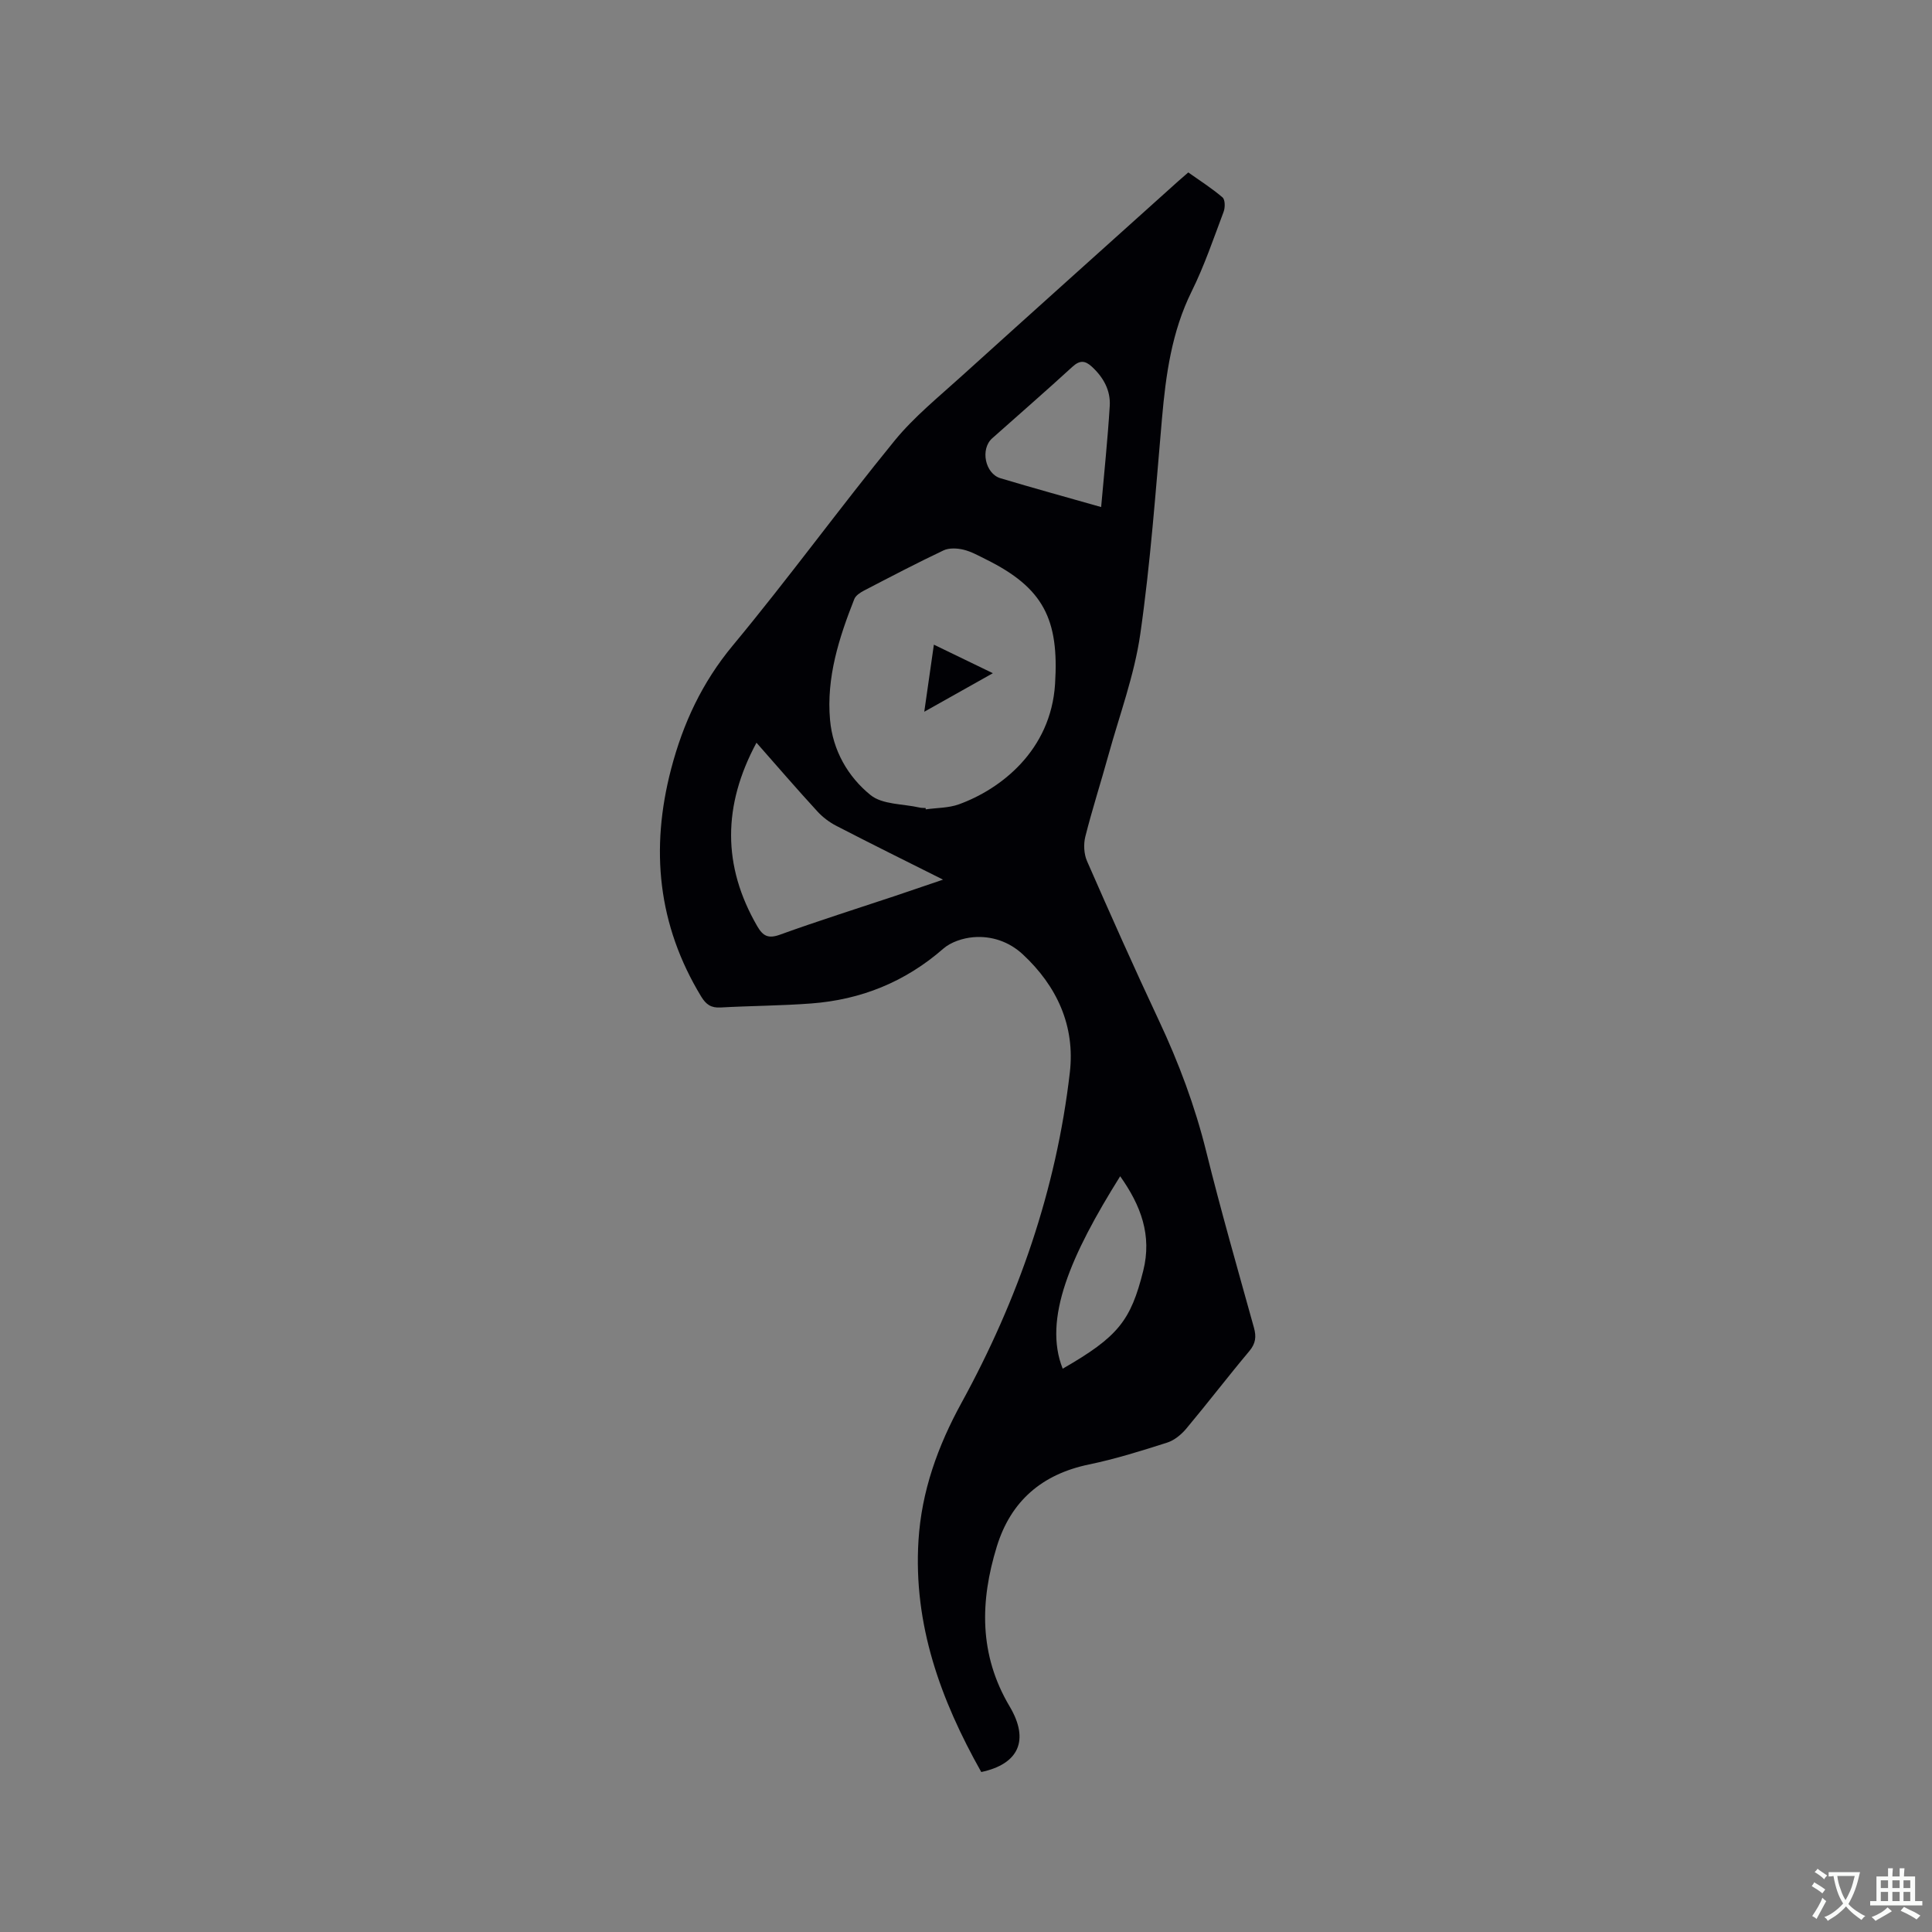 <svg enable-background="new 0 0 400 400" viewBox="0 0 400 400" xmlns="http://www.w3.org/2000/svg"><rect x="0" y="0" width="400" height="400" fill="#808080" stroke="none"/><path d="m203.16 366.88c-8.44-14.99-14.07-30.53-13-47.91.63-10.26 4.02-19.62 8.92-28.55 11.72-21.39 19.61-44.11 22.42-68.39 1.11-9.62-2.66-17.86-9.74-24.44-2.83-2.63-6.46-3.87-10.25-3.55-2.14.18-4.63.99-6.21 2.37-7.9 6.9-17.05 10.58-27.39 11.35-6.23.47-12.49.48-18.73.83-1.96.11-3-.61-4.01-2.27-8.99-14.81-10.56-30.53-6.22-47.12 2.47-9.44 6.4-17.89 12.75-25.54 11.51-13.86 22.12-28.46 33.51-42.42 4.05-4.96 9.16-9.08 13.94-13.42 14.86-13.44 29.79-26.82 44.69-40.22.63-.56 1.27-1.11 2.18-1.9 2.39 1.7 4.88 3.27 7.09 5.17.55.47.56 2.09.23 2.97-2.09 5.55-4 11.2-6.62 16.49-4.14 8.37-5.35 17.27-6.15 26.38-1.3 14.88-2.37 29.82-4.49 44.59-1.23 8.52-4.31 16.77-6.62 25.13-1.55 5.61-3.34 11.16-4.76 16.8-.39 1.57-.29 3.58.36 5.06 4.84 11.05 9.75 22.08 14.88 33 4.11 8.75 7.46 17.7 9.79 27.1 3.03 12.22 6.51 24.34 9.88 36.47.53 1.9.37 3.3-.96 4.88-4.43 5.28-8.62 10.76-13.04 16.04-1.03 1.23-2.48 2.43-3.97 2.9-5.33 1.7-10.7 3.39-16.17 4.52-9.74 2.02-16.19 7.57-19.09 16.99-3.48 11.33-3.72 22.38 2.66 33.12 4.17 7.03 1.83 11.93-5.88 13.57zm-11.52-199.59c.01.09.02.18.03.28 2.29-.33 4.72-.27 6.85-1.04 8.65-3.13 19.05-11.13 19.92-24.93.84-13.35-2.36-19.89-14.33-25.8-1.52-.75-3.04-1.62-4.66-2-1.3-.31-2.95-.39-4.1.15-5.55 2.63-10.99 5.48-16.44 8.31-.79.41-1.75 1.03-2.04 1.78-3.17 8.03-5.8 16.23-5.02 25 .56 6.3 3.68 11.76 8.39 15.57 2.46 1.99 6.69 1.8 10.13 2.58.42.1.85.07 1.27.1zm-35.02-13.52c-6.99 13-7.08 25.49.16 37.99 1.19 2.05 2.28 2.63 4.72 1.75 7.84-2.84 15.8-5.34 23.71-7.98 3.14-1.05 6.27-2.13 10.04-3.41-7.8-3.91-14.99-7.46-22.1-11.14-1.46-.75-2.85-1.81-3.96-3.03-4.19-4.56-8.24-9.26-12.57-14.18zm71.36-48.79c.64-7.24 1.36-14.07 1.78-20.92.2-3.21-1.29-5.92-3.69-8.13-1.42-1.31-2.51-1.39-4.04.01-5.47 5.01-11.07 9.88-16.61 14.81-2.49 2.21-1.49 7.31 1.73 8.27 6.68 2 13.41 3.85 20.83 5.96zm3.94 138.55c-10.25 16.37-16 29.57-11.9 39.84 11.5-6.61 14.09-9.94 16.68-20.29 1.83-7.33-.49-13.5-4.78-19.55z" fill="#010105"/><path d="m191.36 147.36c.71-4.94 1.31-9.18 1.99-13.89 4.13 2 7.87 3.81 12.21 5.91-4.84 2.73-9.23 5.19-14.2 7.98z" fill="#010105"/><g fill="#fafbfa"><path d="m377.9 391.2c-.2.3-.4.5-.6.8-.7-.6-1.4-1-2.2-1.5.2-.3.4-.5.5-.8.6.4 1.4.8 2.3 1.5zm-1.8 6.1c-.2-.2-.5-.4-.9-.6.4-.6.8-1.2 1.2-1.9s.7-1.3.9-1.9c.3.3.5.5.8.7-.7 1.3-1.4 2.6-2 3.7zm2.2-9c-.3.3-.5.5-.6.8-.6-.6-1.3-1.1-2-1.5.3-.3.5-.5.6-.7.6.5 1.3.9 2 1.4zm.3.2v-.9h2 4.5c-.3 1.3-.6 2.5-1 3.6s-.9 2.1-1.4 3c.4.5 1 1 1.6 1.4s1.2.8 1.9 1.1c-.3.2-.5.4-.8.8-.4-.3-1-.7-1.6-1.2s-1.2-1.1-1.6-1.6c-.5.6-1.1 1.1-1.7 1.6s-1.4.9-2.1 1.4c-.1-.3-.3-.5-.7-.8.6-.2 1.2-.5 1.9-1s1.4-1.1 2-1.8c-.5-.8-.9-1.6-1.2-2.5s-.6-2-.8-3.2c-.4.1-.7.1-1 .1zm2.5 2.7c.3 1 .7 1.7 1 2.2.3-.5.6-1.1 1-2s.6-1.9.9-3h-3.2-.4c.1.9.3 1.8.7 2.8z"/><path d="m396.5 388.5v1.5 3.6h1.5v.9c-.4 0-1 0-1.7 0h-7.9c-.5 0-.9 0-1.2 0v-.9h1.3v-3.5c0-.7 0-1.2 0-1.6h2.4c0-.8 0-1.4 0-1.7h1c0 .3-.1.8-.1 1.7h1.5c0-.8 0-1.4 0-1.7h1c0 .3-.1.9-.1 1.7zm-8.2 9.2c-.2-.3-.5-.5-.8-.8.8-.3 1.4-.6 1.9-.9s1-.7 1.4-1.1c.3.3.6.5.9.8-1.6 1-2.8 1.6-3.4 2zm2.6-6.8v-1.6h-1.5v1.6zm0 2.7v-1.9h-1.5v1.9zm2.4-2.7v-1.6h-1.5v1.6zm0 2.7v-1.9h-1.5v1.9zm.2 2 .7-.8c.4.2.9.5 1.6.8s1.3.7 1.8 1c-.3.3-.5.5-.8.8-.4-.3-1.5-1-3.3-1.8zm2-4.7v-1.6h-1.4v1.6zm0 2.7v-1.9h-1.4v1.9z"/></g></svg>